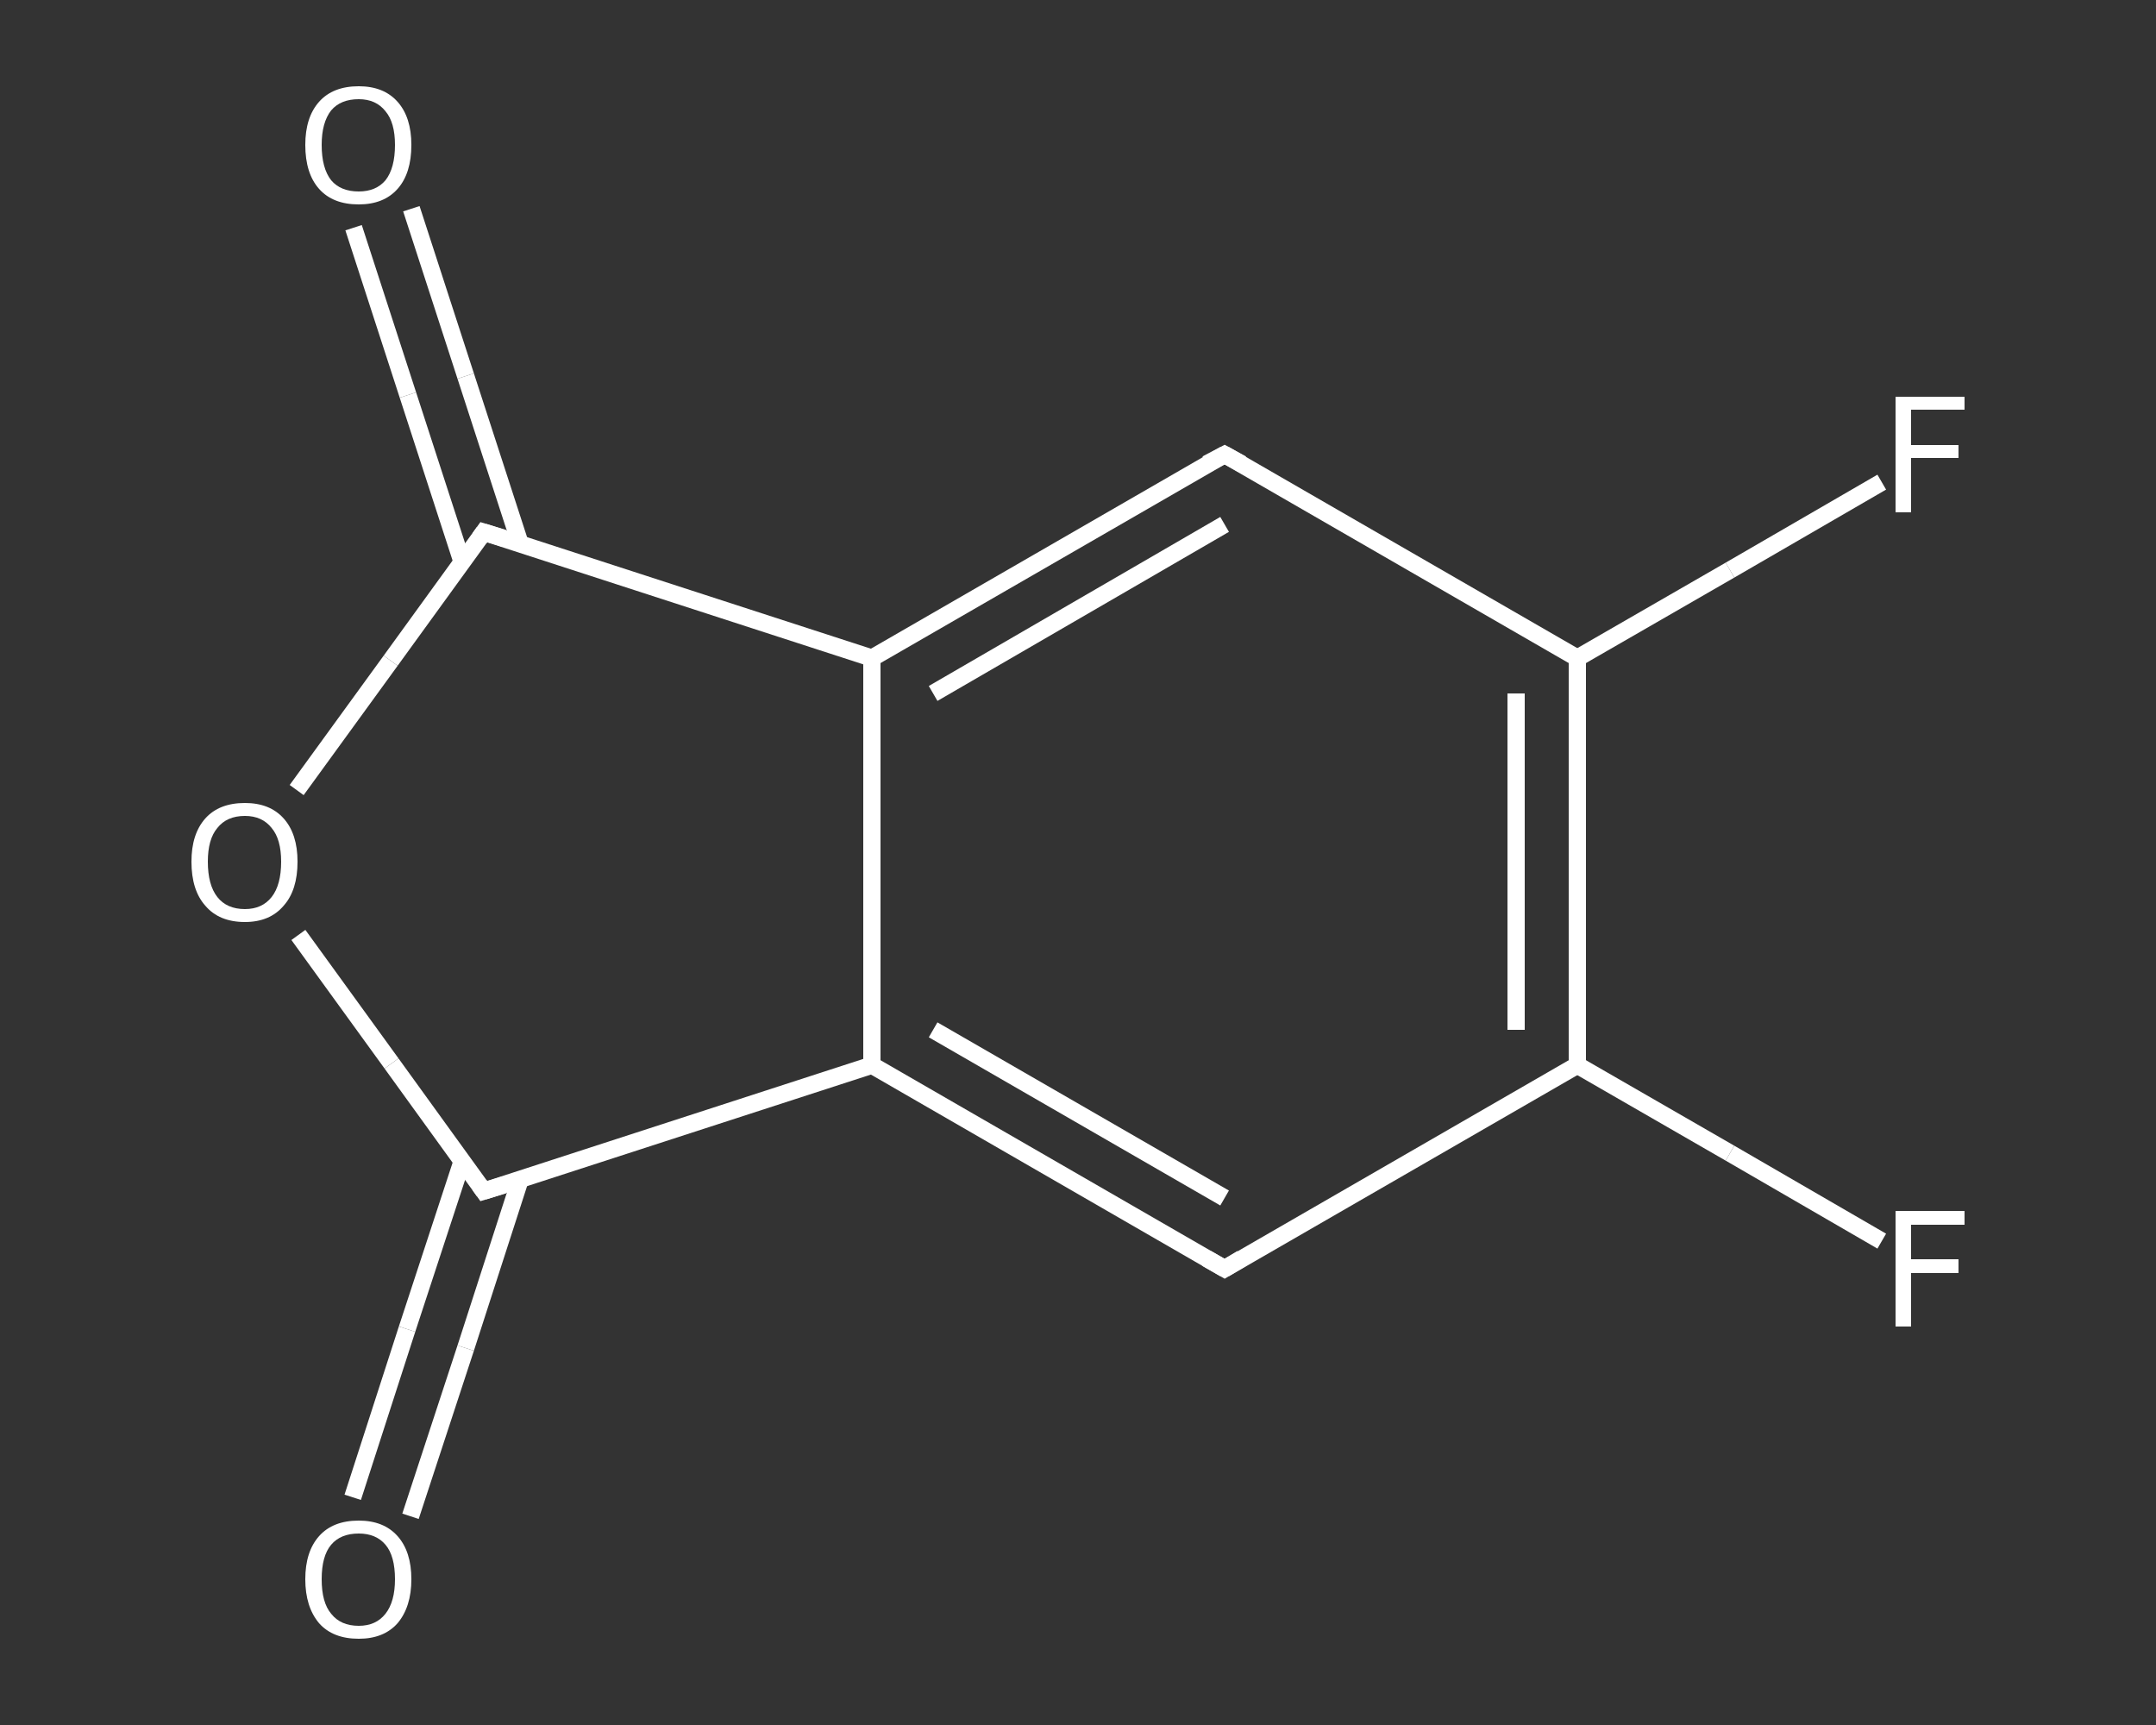 <?xml version='1.0' encoding='iso-8859-1'?>
<svg version='1.1' baseProfile='full'
              xmlns='http://www.w3.org/2000/svg'
                      xmlns:rdkit='http://www.rdkit.org/xml'
                      xmlns:xlink='http://www.w3.org/1999/xlink'
                  xml:space='preserve'
width='250px' height='200px' viewBox='0 0 250 200'>
<rect x="0" y="0" width="250" height="200" fill="#333333" stroke="none"/>
<!-- END OF HEADER -->
<rect style='opacity:1.0;fill:transparent;stroke:none' width='250.0' height='200.0' x='0.0' y='0.0'> </rect>
<path class='bond-0 atom-0 atom-1' d='M 47.7,24.2 L 54.0,43.6' style='fill:none;fill-rule:evenodd;stroke:#FFFFFF;stroke-width:2.0px;stroke-linecap:butt;stroke-linejoin:miter;stroke-opacity:1' />
<path class='bond-0 atom-0 atom-1' d='M 54.0,43.6 L 60.3,63.0' style='fill:none;fill-rule:evenodd;stroke:#FFFFFF;stroke-width:2.0px;stroke-linecap:butt;stroke-linejoin:miter;stroke-opacity:1' />
<path class='bond-0 atom-0 atom-1' d='M 41.0,26.4 L 47.3,45.8' style='fill:none;fill-rule:evenodd;stroke:#FFFFFF;stroke-width:2.0px;stroke-linecap:butt;stroke-linejoin:miter;stroke-opacity:1' />
<path class='bond-0 atom-0 atom-1' d='M 47.3,45.8 L 53.6,65.2' style='fill:none;fill-rule:evenodd;stroke:#FFFFFF;stroke-width:2.0px;stroke-linecap:butt;stroke-linejoin:miter;stroke-opacity:1' />
<path class='bond-1 atom-1 atom-2' d='M 56.1,61.7 L 45.3,76.6' style='fill:none;fill-rule:evenodd;stroke:#FFFFFF;stroke-width:2.0px;stroke-linecap:butt;stroke-linejoin:miter;stroke-opacity:1' />
<path class='bond-1 atom-1 atom-2' d='M 45.3,76.6 L 34.4,91.6' style='fill:none;fill-rule:evenodd;stroke:#FFFFFF;stroke-width:2.0px;stroke-linecap:butt;stroke-linejoin:miter;stroke-opacity:1' />
<path class='bond-2 atom-2 atom-3' d='M 34.6,108.4 L 45.4,123.3' style='fill:none;fill-rule:evenodd;stroke:#FFFFFF;stroke-width:2.0px;stroke-linecap:butt;stroke-linejoin:miter;stroke-opacity:1' />
<path class='bond-2 atom-2 atom-3' d='M 45.4,123.3 L 56.1,138.1' style='fill:none;fill-rule:evenodd;stroke:#FFFFFF;stroke-width:2.0px;stroke-linecap:butt;stroke-linejoin:miter;stroke-opacity:1' />
<path class='bond-3 atom-3 atom-4' d='M 53.6,134.6 L 47.2,154.1' style='fill:none;fill-rule:evenodd;stroke:#FFFFFF;stroke-width:2.0px;stroke-linecap:butt;stroke-linejoin:miter;stroke-opacity:1' />
<path class='bond-3 atom-3 atom-4' d='M 47.2,154.1 L 40.9,173.6' style='fill:none;fill-rule:evenodd;stroke:#FFFFFF;stroke-width:2.0px;stroke-linecap:butt;stroke-linejoin:miter;stroke-opacity:1' />
<path class='bond-3 atom-3 atom-4' d='M 60.3,136.8 L 54.0,156.3' style='fill:none;fill-rule:evenodd;stroke:#FFFFFF;stroke-width:2.0px;stroke-linecap:butt;stroke-linejoin:miter;stroke-opacity:1' />
<path class='bond-3 atom-3 atom-4' d='M 54.0,156.3 L 47.6,175.8' style='fill:none;fill-rule:evenodd;stroke:#FFFFFF;stroke-width:2.0px;stroke-linecap:butt;stroke-linejoin:miter;stroke-opacity:1' />
<path class='bond-4 atom-3 atom-5' d='M 56.1,138.1 L 101.1,123.5' style='fill:none;fill-rule:evenodd;stroke:#FFFFFF;stroke-width:2.0px;stroke-linecap:butt;stroke-linejoin:miter;stroke-opacity:1' />
<path class='bond-5 atom-5 atom-6' d='M 101.1,123.5 L 142.0,147.1' style='fill:none;fill-rule:evenodd;stroke:#FFFFFF;stroke-width:2.0px;stroke-linecap:butt;stroke-linejoin:miter;stroke-opacity:1' />
<path class='bond-5 atom-5 atom-6' d='M 108.2,119.4 L 142.0,138.9' style='fill:none;fill-rule:evenodd;stroke:#FFFFFF;stroke-width:2.0px;stroke-linecap:butt;stroke-linejoin:miter;stroke-opacity:1' />
<path class='bond-6 atom-6 atom-7' d='M 142.0,147.1 L 182.9,123.5' style='fill:none;fill-rule:evenodd;stroke:#FFFFFF;stroke-width:2.0px;stroke-linecap:butt;stroke-linejoin:miter;stroke-opacity:1' />
<path class='bond-7 atom-7 atom-8' d='M 182.9,123.5 L 200.6,133.7' style='fill:none;fill-rule:evenodd;stroke:#FFFFFF;stroke-width:2.0px;stroke-linecap:butt;stroke-linejoin:miter;stroke-opacity:1' />
<path class='bond-7 atom-7 atom-8' d='M 200.6,133.7 L 218.2,143.9' style='fill:none;fill-rule:evenodd;stroke:#FFFFFF;stroke-width:2.0px;stroke-linecap:butt;stroke-linejoin:miter;stroke-opacity:1' />
<path class='bond-8 atom-7 atom-9' d='M 182.9,123.5 L 182.9,76.3' style='fill:none;fill-rule:evenodd;stroke:#FFFFFF;stroke-width:2.0px;stroke-linecap:butt;stroke-linejoin:miter;stroke-opacity:1' />
<path class='bond-8 atom-7 atom-9' d='M 175.8,119.4 L 175.8,80.4' style='fill:none;fill-rule:evenodd;stroke:#FFFFFF;stroke-width:2.0px;stroke-linecap:butt;stroke-linejoin:miter;stroke-opacity:1' />
<path class='bond-9 atom-9 atom-10' d='M 182.9,76.3 L 200.6,66.1' style='fill:none;fill-rule:evenodd;stroke:#FFFFFF;stroke-width:2.0px;stroke-linecap:butt;stroke-linejoin:miter;stroke-opacity:1' />
<path class='bond-9 atom-9 atom-10' d='M 200.6,66.1 L 218.2,55.9' style='fill:none;fill-rule:evenodd;stroke:#FFFFFF;stroke-width:2.0px;stroke-linecap:butt;stroke-linejoin:miter;stroke-opacity:1' />
<path class='bond-10 atom-9 atom-11' d='M 182.9,76.3 L 142.0,52.7' style='fill:none;fill-rule:evenodd;stroke:#FFFFFF;stroke-width:2.0px;stroke-linecap:butt;stroke-linejoin:miter;stroke-opacity:1' />
<path class='bond-11 atom-11 atom-12' d='M 142.0,52.7 L 101.1,76.3' style='fill:none;fill-rule:evenodd;stroke:#FFFFFF;stroke-width:2.0px;stroke-linecap:butt;stroke-linejoin:miter;stroke-opacity:1' />
<path class='bond-11 atom-11 atom-12' d='M 142.0,60.8 L 108.2,80.4' style='fill:none;fill-rule:evenodd;stroke:#FFFFFF;stroke-width:2.0px;stroke-linecap:butt;stroke-linejoin:miter;stroke-opacity:1' />
<path class='bond-12 atom-12 atom-1' d='M 101.1,76.3 L 56.1,61.7' style='fill:none;fill-rule:evenodd;stroke:#FFFFFF;stroke-width:2.0px;stroke-linecap:butt;stroke-linejoin:miter;stroke-opacity:1' />
<path class='bond-13 atom-12 atom-5' d='M 101.1,76.3 L 101.1,123.5' style='fill:none;fill-rule:evenodd;stroke:#FFFFFF;stroke-width:2.0px;stroke-linecap:butt;stroke-linejoin:miter;stroke-opacity:1' />
<path d='M 55.6,62.4 L 56.1,61.7 L 58.4,62.4' style='fill:none;stroke:#FFFFFF;stroke-width:2.0px;stroke-linecap:butt;stroke-linejoin:miter;stroke-opacity:1;' />
<path d='M 55.6,137.4 L 56.1,138.1 L 58.4,137.4' style='fill:none;stroke:#FFFFFF;stroke-width:2.0px;stroke-linecap:butt;stroke-linejoin:miter;stroke-opacity:1;' />
<path d='M 139.9,145.9 L 142.0,147.1 L 144.0,145.9' style='fill:none;stroke:#FFFFFF;stroke-width:2.0px;stroke-linecap:butt;stroke-linejoin:miter;stroke-opacity:1;' />
<path d='M 144.0,53.8 L 142.0,52.7 L 139.9,53.8' style='fill:none;stroke:#FFFFFF;stroke-width:2.0px;stroke-linecap:butt;stroke-linejoin:miter;stroke-opacity:1;' />
<path class='atom-0' d='M 35.4 16.8
Q 35.4 13.6, 37.0 11.8
Q 38.6 10.0, 41.6 10.0
Q 44.5 10.0, 46.1 11.8
Q 47.7 13.6, 47.7 16.8
Q 47.7 20.1, 46.1 21.9
Q 44.5 23.7, 41.6 23.7
Q 38.6 23.7, 37.0 21.9
Q 35.4 20.1, 35.4 16.8
M 41.6 22.2
Q 43.6 22.2, 44.7 20.9
Q 45.8 19.5, 45.8 16.8
Q 45.8 14.2, 44.7 12.9
Q 43.6 11.5, 41.6 11.5
Q 39.5 11.5, 38.4 12.8
Q 37.3 14.2, 37.3 16.8
Q 37.3 19.5, 38.4 20.9
Q 39.5 22.2, 41.6 22.2
' fill='#FFFFFF'/>
<path class='atom-2' d='M 22.2 99.9
Q 22.2 96.7, 23.8 94.9
Q 25.4 93.1, 28.4 93.1
Q 31.3 93.1, 32.9 94.9
Q 34.5 96.7, 34.5 99.9
Q 34.5 103.2, 32.9 105.0
Q 31.3 106.9, 28.4 106.9
Q 25.4 106.9, 23.8 105.0
Q 22.2 103.2, 22.2 99.9
M 28.4 105.4
Q 30.4 105.4, 31.5 104.0
Q 32.6 102.6, 32.6 99.9
Q 32.6 97.3, 31.5 96.0
Q 30.4 94.6, 28.4 94.6
Q 26.3 94.6, 25.2 96.0
Q 24.1 97.3, 24.1 99.9
Q 24.1 102.6, 25.2 104.0
Q 26.3 105.4, 28.4 105.4
' fill='#FFFFFF'/>
<path class='atom-4' d='M 35.4 183.1
Q 35.4 179.9, 37.0 178.1
Q 38.6 176.3, 41.6 176.3
Q 44.5 176.3, 46.1 178.1
Q 47.7 179.9, 47.7 183.1
Q 47.7 186.3, 46.1 188.2
Q 44.5 190.0, 41.6 190.0
Q 38.6 190.0, 37.0 188.2
Q 35.4 186.3, 35.4 183.1
M 41.6 188.5
Q 43.6 188.5, 44.7 187.1
Q 45.8 185.7, 45.8 183.1
Q 45.8 180.4, 44.7 179.1
Q 43.6 177.8, 41.6 177.8
Q 39.5 177.8, 38.4 179.1
Q 37.3 180.4, 37.3 183.1
Q 37.3 185.8, 38.4 187.1
Q 39.5 188.5, 41.6 188.5
' fill='#FFFFFF'/>
<path class='atom-8' d='M 219.8 140.4
L 227.8 140.4
L 227.8 142.0
L 221.6 142.0
L 221.6 146.0
L 227.1 146.0
L 227.1 147.6
L 221.6 147.6
L 221.6 153.8
L 219.8 153.8
L 219.8 140.4
' fill='#FFFFFF'/>
<path class='atom-10' d='M 219.8 46.0
L 227.8 46.0
L 227.8 47.5
L 221.6 47.5
L 221.6 51.6
L 227.1 51.6
L 227.1 53.1
L 221.6 53.1
L 221.6 59.4
L 219.8 59.4
L 219.8 46.0
' fill='#FFFFFF'/>
</svg>
